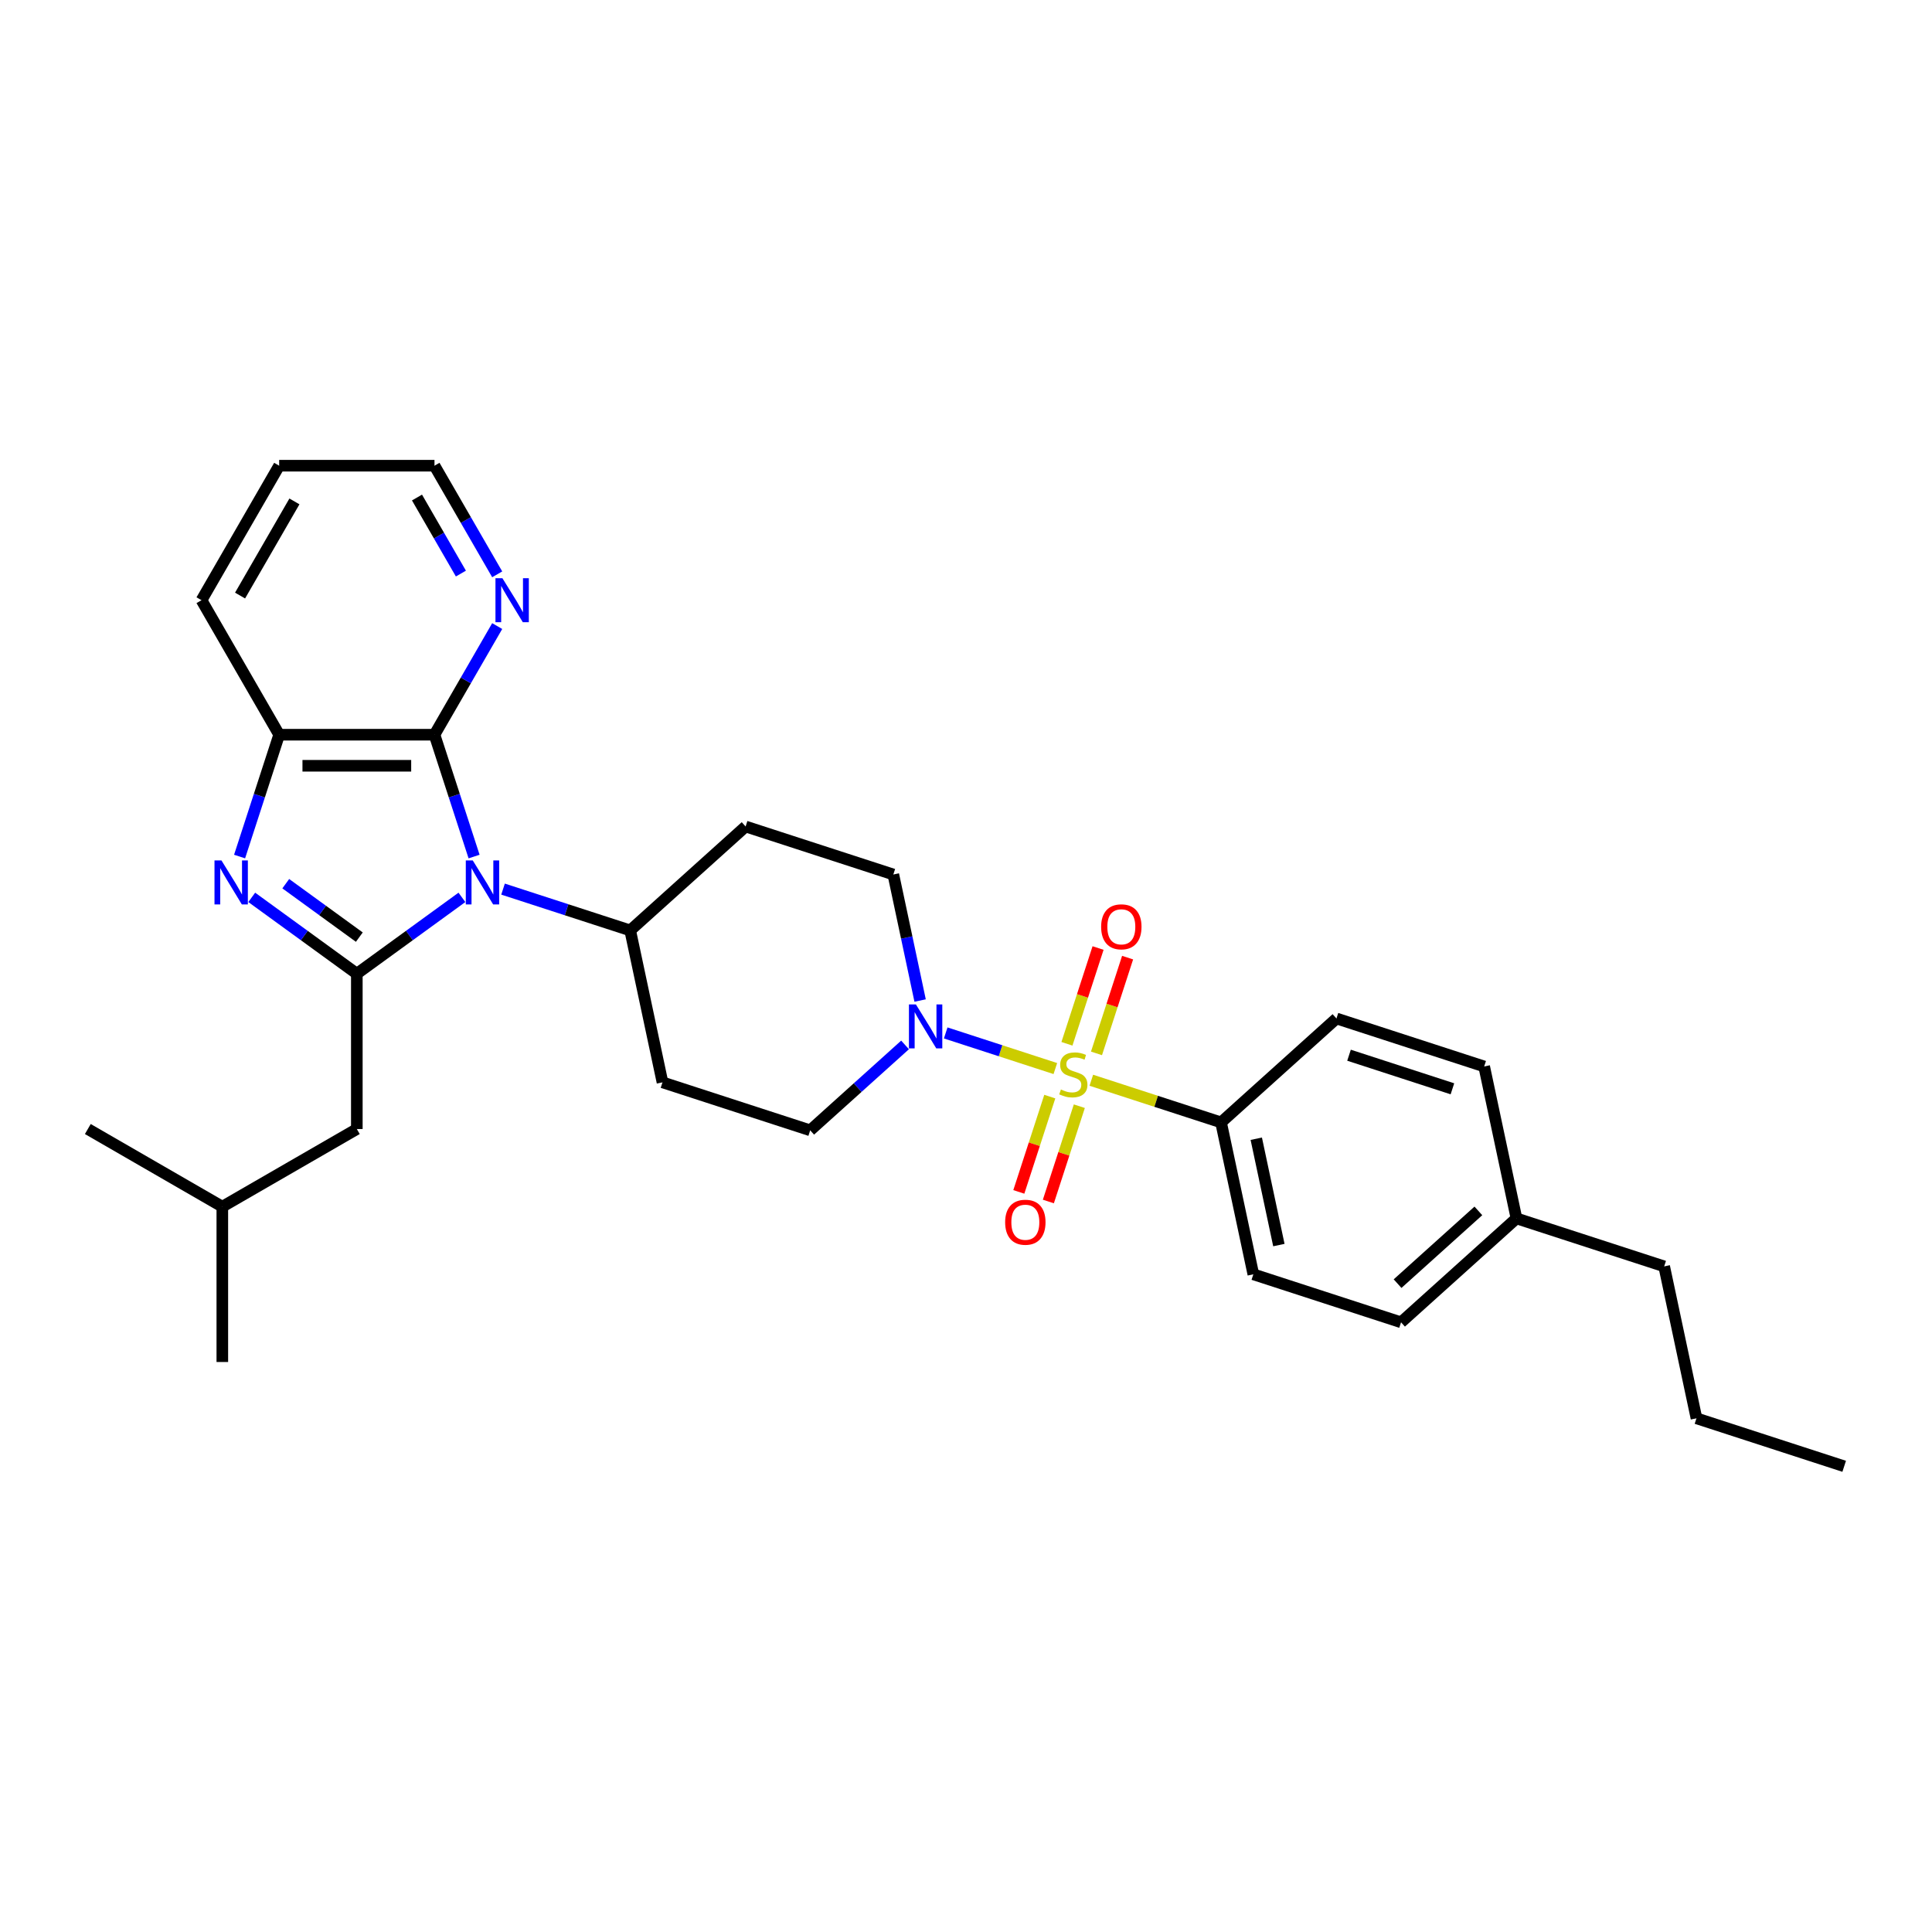 <?xml version='1.0' encoding='iso-8859-1'?>
<svg version='1.1' baseProfile='full'
              xmlns='http://www.w3.org/2000/svg'
                      xmlns:rdkit='http://www.rdkit.org/xml'
                      xmlns:xlink='http://www.w3.org/1999/xlink'
                  xml:space='preserve'
width='1000px' height='1000px' viewBox='0 0 1000 1000'>
<!-- END OF HEADER -->
<rect style='opacity:1.0;fill:#FFFFFF;stroke:none' width='1000' height='1000' x='0' y='0'> </rect>
<path class='bond-4' d='M 546.244,553.085 L 517.871,543.866' style='fill:none;fill-rule:evenodd;stroke:#CCCC00;stroke-width:6px;stroke-linecap:butt;stroke-linejoin:miter;stroke-opacity:1' />
<path class='bond-4' d='M 517.871,543.866 L 489.497,534.647' style='fill:none;fill-rule:evenodd;stroke:#0000FF;stroke-width:6px;stroke-linecap:butt;stroke-linejoin:miter;stroke-opacity:1' />
<path class='bond-6' d='M 564.863,559.135 L 598.436,570.043' style='fill:none;fill-rule:evenodd;stroke:#CCCC00;stroke-width:6px;stroke-linecap:butt;stroke-linejoin:miter;stroke-opacity:1' />
<path class='bond-6' d='M 598.436,570.043 L 632.009,580.952' style='fill:none;fill-rule:evenodd;stroke:#000000;stroke-width:6px;stroke-linecap:butt;stroke-linejoin:miter;stroke-opacity:1' />
<path class='bond-8' d='M 567.54,545.233 L 575.594,520.448' style='fill:none;fill-rule:evenodd;stroke:#CCCC00;stroke-width:6px;stroke-linecap:butt;stroke-linejoin:miter;stroke-opacity:1' />
<path class='bond-8' d='M 575.594,520.448 L 583.647,495.663' style='fill:none;fill-rule:evenodd;stroke:#FF0000;stroke-width:6px;stroke-linecap:butt;stroke-linejoin:miter;stroke-opacity:1' />
<path class='bond-8' d='M 552.249,540.265 L 560.302,515.48' style='fill:none;fill-rule:evenodd;stroke:#CCCC00;stroke-width:6px;stroke-linecap:butt;stroke-linejoin:miter;stroke-opacity:1' />
<path class='bond-8' d='M 560.302,515.48 L 568.356,490.694' style='fill:none;fill-rule:evenodd;stroke:#FF0000;stroke-width:6px;stroke-linecap:butt;stroke-linejoin:miter;stroke-opacity:1' />
<path class='bond-9' d='M 543.368,567.598 L 535.354,592.262' style='fill:none;fill-rule:evenodd;stroke:#CCCC00;stroke-width:6px;stroke-linecap:butt;stroke-linejoin:miter;stroke-opacity:1' />
<path class='bond-9' d='M 535.354,592.262 L 527.34,616.927' style='fill:none;fill-rule:evenodd;stroke:#FF0000;stroke-width:6px;stroke-linecap:butt;stroke-linejoin:miter;stroke-opacity:1' />
<path class='bond-9' d='M 558.659,572.566 L 550.645,597.231' style='fill:none;fill-rule:evenodd;stroke:#CCCC00;stroke-width:6px;stroke-linecap:butt;stroke-linejoin:miter;stroke-opacity:1' />
<path class='bond-9' d='M 550.645,597.231 L 542.631,621.895' style='fill:none;fill-rule:evenodd;stroke:#FF0000;stroke-width:6px;stroke-linecap:butt;stroke-linejoin:miter;stroke-opacity:1' />
<path class='bond-0' d='M 260.375,460.201 L 293.281,470.892' style='fill:none;fill-rule:evenodd;stroke:#0000FF;stroke-width:6px;stroke-linecap:butt;stroke-linejoin:miter;stroke-opacity:1' />
<path class='bond-0' d='M 293.281,470.892 L 326.187,481.584' style='fill:none;fill-rule:evenodd;stroke:#000000;stroke-width:6px;stroke-linecap:butt;stroke-linejoin:miter;stroke-opacity:1' />
<path class='bond-1' d='M 239.088,464.475 L 211.891,484.235' style='fill:none;fill-rule:evenodd;stroke:#0000FF;stroke-width:6px;stroke-linecap:butt;stroke-linejoin:miter;stroke-opacity:1' />
<path class='bond-1' d='M 211.891,484.235 L 184.694,503.994' style='fill:none;fill-rule:evenodd;stroke:#000000;stroke-width:6px;stroke-linecap:butt;stroke-linejoin:miter;stroke-opacity:1' />
<path class='bond-3' d='M 245.38,443.349 L 235.135,411.818' style='fill:none;fill-rule:evenodd;stroke:#0000FF;stroke-width:6px;stroke-linecap:butt;stroke-linejoin:miter;stroke-opacity:1' />
<path class='bond-3' d='M 235.135,411.818 L 224.889,380.287' style='fill:none;fill-rule:evenodd;stroke:#000000;stroke-width:6px;stroke-linecap:butt;stroke-linejoin:miter;stroke-opacity:1' />
<path class='bond-2' d='M 184.694,503.994 L 157.498,484.235' style='fill:none;fill-rule:evenodd;stroke:#000000;stroke-width:6px;stroke-linecap:butt;stroke-linejoin:miter;stroke-opacity:1' />
<path class='bond-2' d='M 157.498,484.235 L 130.301,464.475' style='fill:none;fill-rule:evenodd;stroke:#0000FF;stroke-width:6px;stroke-linecap:butt;stroke-linejoin:miter;stroke-opacity:1' />
<path class='bond-2' d='M 185.986,485.059 L 166.948,471.228' style='fill:none;fill-rule:evenodd;stroke:#000000;stroke-width:6px;stroke-linecap:butt;stroke-linejoin:miter;stroke-opacity:1' />
<path class='bond-2' d='M 166.948,471.228 L 147.91,457.396' style='fill:none;fill-rule:evenodd;stroke:#0000FF;stroke-width:6px;stroke-linecap:butt;stroke-linejoin:miter;stroke-opacity:1' />
<path class='bond-11' d='M 184.694,503.994 L 184.694,584.385' style='fill:none;fill-rule:evenodd;stroke:#000000;stroke-width:6px;stroke-linecap:butt;stroke-linejoin:miter;stroke-opacity:1' />
<path class='bond-32' d='M 124.009,443.349 L 134.254,411.818' style='fill:none;fill-rule:evenodd;stroke:#0000FF;stroke-width:6px;stroke-linecap:butt;stroke-linejoin:miter;stroke-opacity:1' />
<path class='bond-32' d='M 134.254,411.818 L 144.499,380.287' style='fill:none;fill-rule:evenodd;stroke:#000000;stroke-width:6px;stroke-linecap:butt;stroke-linejoin:miter;stroke-opacity:1' />
<path class='bond-5' d='M 224.889,380.287 L 144.499,380.287' style='fill:none;fill-rule:evenodd;stroke:#000000;stroke-width:6px;stroke-linecap:butt;stroke-linejoin:miter;stroke-opacity:1' />
<path class='bond-5' d='M 212.831,396.365 L 156.558,396.365' style='fill:none;fill-rule:evenodd;stroke:#000000;stroke-width:6px;stroke-linecap:butt;stroke-linejoin:miter;stroke-opacity:1' />
<path class='bond-10' d='M 224.889,380.287 L 241.121,352.173' style='fill:none;fill-rule:evenodd;stroke:#000000;stroke-width:6px;stroke-linecap:butt;stroke-linejoin:miter;stroke-opacity:1' />
<path class='bond-10' d='M 241.121,352.173 L 257.352,324.06' style='fill:none;fill-rule:evenodd;stroke:#0000FF;stroke-width:6px;stroke-linecap:butt;stroke-linejoin:miter;stroke-opacity:1' />
<path class='bond-12' d='M 476.251,517.875 L 469.318,485.255' style='fill:none;fill-rule:evenodd;stroke:#0000FF;stroke-width:6px;stroke-linecap:butt;stroke-linejoin:miter;stroke-opacity:1' />
<path class='bond-12' d='M 469.318,485.255 L 462.384,452.635' style='fill:none;fill-rule:evenodd;stroke:#000000;stroke-width:6px;stroke-linecap:butt;stroke-linejoin:miter;stroke-opacity:1' />
<path class='bond-13' d='M 468.454,540.852 L 443.905,562.956' style='fill:none;fill-rule:evenodd;stroke:#0000FF;stroke-width:6px;stroke-linecap:butt;stroke-linejoin:miter;stroke-opacity:1' />
<path class='bond-13' d='M 443.905,562.956 L 419.357,585.06' style='fill:none;fill-rule:evenodd;stroke:#000000;stroke-width:6px;stroke-linecap:butt;stroke-linejoin:miter;stroke-opacity:1' />
<path class='bond-21' d='M 144.499,380.287 L 104.304,310.667' style='fill:none;fill-rule:evenodd;stroke:#000000;stroke-width:6px;stroke-linecap:butt;stroke-linejoin:miter;stroke-opacity:1' />
<path class='bond-16' d='M 632.009,580.952 L 648.723,659.585' style='fill:none;fill-rule:evenodd;stroke:#000000;stroke-width:6px;stroke-linecap:butt;stroke-linejoin:miter;stroke-opacity:1' />
<path class='bond-16' d='M 650.243,589.404 L 661.943,644.448' style='fill:none;fill-rule:evenodd;stroke:#000000;stroke-width:6px;stroke-linecap:butt;stroke-linejoin:miter;stroke-opacity:1' />
<path class='bond-17' d='M 632.009,580.952 L 691.751,527.16' style='fill:none;fill-rule:evenodd;stroke:#000000;stroke-width:6px;stroke-linecap:butt;stroke-linejoin:miter;stroke-opacity:1' />
<path class='bond-7' d='M 326.187,481.584 L 342.901,560.218' style='fill:none;fill-rule:evenodd;stroke:#000000;stroke-width:6px;stroke-linecap:butt;stroke-linejoin:miter;stroke-opacity:1' />
<path class='bond-30' d='M 326.187,481.584 L 385.928,427.793' style='fill:none;fill-rule:evenodd;stroke:#000000;stroke-width:6px;stroke-linecap:butt;stroke-linejoin:miter;stroke-opacity:1' />
<path class='bond-23' d='M 257.352,297.274 L 241.121,269.16' style='fill:none;fill-rule:evenodd;stroke:#0000FF;stroke-width:6px;stroke-linecap:butt;stroke-linejoin:miter;stroke-opacity:1' />
<path class='bond-23' d='M 241.121,269.16 L 224.889,241.047' style='fill:none;fill-rule:evenodd;stroke:#000000;stroke-width:6px;stroke-linecap:butt;stroke-linejoin:miter;stroke-opacity:1' />
<path class='bond-23' d='M 238.559,296.879 L 227.197,277.199' style='fill:none;fill-rule:evenodd;stroke:#0000FF;stroke-width:6px;stroke-linecap:butt;stroke-linejoin:miter;stroke-opacity:1' />
<path class='bond-23' d='M 227.197,277.199 L 215.835,257.52' style='fill:none;fill-rule:evenodd;stroke:#000000;stroke-width:6px;stroke-linecap:butt;stroke-linejoin:miter;stroke-opacity:1' />
<path class='bond-22' d='M 184.694,584.385 L 115.074,624.58' style='fill:none;fill-rule:evenodd;stroke:#000000;stroke-width:6px;stroke-linecap:butt;stroke-linejoin:miter;stroke-opacity:1' />
<path class='bond-14' d='M 462.384,452.635 L 385.928,427.793' style='fill:none;fill-rule:evenodd;stroke:#000000;stroke-width:6px;stroke-linecap:butt;stroke-linejoin:miter;stroke-opacity:1' />
<path class='bond-15' d='M 419.357,585.06 L 342.901,560.218' style='fill:none;fill-rule:evenodd;stroke:#000000;stroke-width:6px;stroke-linecap:butt;stroke-linejoin:miter;stroke-opacity:1' />
<path class='bond-18' d='M 648.723,659.585 L 725.179,684.427' style='fill:none;fill-rule:evenodd;stroke:#000000;stroke-width:6px;stroke-linecap:butt;stroke-linejoin:miter;stroke-opacity:1' />
<path class='bond-19' d='M 691.751,527.16 L 768.206,552.002' style='fill:none;fill-rule:evenodd;stroke:#000000;stroke-width:6px;stroke-linecap:butt;stroke-linejoin:miter;stroke-opacity:1' />
<path class='bond-19' d='M 698.251,546.178 L 751.77,563.567' style='fill:none;fill-rule:evenodd;stroke:#000000;stroke-width:6px;stroke-linecap:butt;stroke-linejoin:miter;stroke-opacity:1' />
<path class='bond-31' d='M 725.179,684.427 L 784.92,630.636' style='fill:none;fill-rule:evenodd;stroke:#000000;stroke-width:6px;stroke-linecap:butt;stroke-linejoin:miter;stroke-opacity:1' />
<path class='bond-31' d='M 723.382,664.41 L 765.201,626.756' style='fill:none;fill-rule:evenodd;stroke:#000000;stroke-width:6px;stroke-linecap:butt;stroke-linejoin:miter;stroke-opacity:1' />
<path class='bond-20' d='M 768.206,552.002 L 784.92,630.636' style='fill:none;fill-rule:evenodd;stroke:#000000;stroke-width:6px;stroke-linecap:butt;stroke-linejoin:miter;stroke-opacity:1' />
<path class='bond-24' d='M 784.92,630.636 L 861.376,655.478' style='fill:none;fill-rule:evenodd;stroke:#000000;stroke-width:6px;stroke-linecap:butt;stroke-linejoin:miter;stroke-opacity:1' />
<path class='bond-33' d='M 104.304,310.667 L 144.499,241.047' style='fill:none;fill-rule:evenodd;stroke:#000000;stroke-width:6px;stroke-linecap:butt;stroke-linejoin:miter;stroke-opacity:1' />
<path class='bond-33' d='M 124.257,308.263 L 152.394,259.529' style='fill:none;fill-rule:evenodd;stroke:#000000;stroke-width:6px;stroke-linecap:butt;stroke-linejoin:miter;stroke-opacity:1' />
<path class='bond-27' d='M 115.074,624.58 L 115.074,704.97' style='fill:none;fill-rule:evenodd;stroke:#000000;stroke-width:6px;stroke-linecap:butt;stroke-linejoin:miter;stroke-opacity:1' />
<path class='bond-28' d='M 115.074,624.58 L 45.455,584.385' style='fill:none;fill-rule:evenodd;stroke:#000000;stroke-width:6px;stroke-linecap:butt;stroke-linejoin:miter;stroke-opacity:1' />
<path class='bond-26' d='M 224.889,241.047 L 144.499,241.047' style='fill:none;fill-rule:evenodd;stroke:#000000;stroke-width:6px;stroke-linecap:butt;stroke-linejoin:miter;stroke-opacity:1' />
<path class='bond-25' d='M 861.376,655.478 L 878.09,734.111' style='fill:none;fill-rule:evenodd;stroke:#000000;stroke-width:6px;stroke-linecap:butt;stroke-linejoin:miter;stroke-opacity:1' />
<path class='bond-29' d='M 878.09,734.111 L 954.545,758.953' style='fill:none;fill-rule:evenodd;stroke:#000000;stroke-width:6px;stroke-linecap:butt;stroke-linejoin:miter;stroke-opacity:1' />
<path  class='atom-0' d='M 549.122 563.924
Q 549.38 564.02, 550.441 564.471
Q 551.502 564.921, 552.66 565.21
Q 553.849 565.467, 555.007 565.467
Q 557.161 565.467, 558.415 564.438
Q 559.67 563.377, 559.67 561.544
Q 559.67 560.29, 559.026 559.519
Q 558.415 558.747, 557.451 558.329
Q 556.486 557.911, 554.878 557.428
Q 552.852 556.817, 551.631 556.239
Q 550.441 555.66, 549.573 554.438
Q 548.737 553.216, 548.737 551.158
Q 548.737 548.296, 550.666 546.528
Q 552.627 544.759, 556.486 544.759
Q 559.123 544.759, 562.113 546.013
L 561.374 548.489
Q 558.641 547.364, 556.583 547.364
Q 554.364 547.364, 553.142 548.296
Q 551.92 549.196, 551.952 550.772
Q 551.952 551.994, 552.563 552.734
Q 553.206 553.473, 554.107 553.891
Q 555.039 554.309, 556.583 554.792
Q 558.641 555.435, 559.862 556.078
Q 561.084 556.721, 561.953 558.039
Q 562.853 559.326, 562.853 561.544
Q 562.853 564.696, 560.731 566.4
Q 558.641 568.072, 555.136 568.072
Q 553.11 568.072, 551.566 567.622
Q 550.055 567.204, 548.254 566.464
L 549.122 563.924
' fill='#CCCC00'/>
<path  class='atom-1' d='M 244.699 445.359
L 252.159 457.418
Q 252.899 458.607, 254.088 460.762
Q 255.278 462.916, 255.343 463.045
L 255.343 445.359
L 258.365 445.359
L 258.365 468.126
L 255.246 468.126
L 247.239 454.942
Q 246.307 453.398, 245.31 451.63
Q 244.345 449.861, 244.056 449.314
L 244.056 468.126
L 241.097 468.126
L 241.097 445.359
L 244.699 445.359
' fill='#0000FF'/>
<path  class='atom-3' d='M 114.625 445.359
L 122.085 457.418
Q 122.825 458.607, 124.015 460.762
Q 125.204 462.916, 125.269 463.045
L 125.269 445.359
L 128.291 445.359
L 128.291 468.126
L 125.172 468.126
L 117.165 454.942
Q 116.233 453.398, 115.236 451.63
Q 114.271 449.861, 113.982 449.314
L 113.982 468.126
L 111.023 468.126
L 111.023 445.359
L 114.625 445.359
' fill='#0000FF'/>
<path  class='atom-5' d='M 474.066 519.885
L 481.526 531.943
Q 482.265 533.133, 483.455 535.288
Q 484.645 537.442, 484.709 537.571
L 484.709 519.885
L 487.732 519.885
L 487.732 542.651
L 484.613 542.651
L 476.606 529.467
Q 475.673 527.924, 474.677 526.155
Q 473.712 524.387, 473.422 523.84
L 473.422 542.651
L 470.464 542.651
L 470.464 519.885
L 474.066 519.885
' fill='#0000FF'/>
<path  class='atom-9' d='M 569.945 479.719
Q 569.945 474.252, 572.646 471.197
Q 575.347 468.143, 580.396 468.143
Q 585.444 468.143, 588.145 471.197
Q 590.846 474.252, 590.846 479.719
Q 590.846 485.25, 588.113 488.401
Q 585.38 491.52, 580.396 491.52
Q 575.379 491.52, 572.646 488.401
Q 569.945 485.282, 569.945 479.719
M 580.396 488.948
Q 583.868 488.948, 585.733 486.632
Q 587.631 484.285, 587.631 479.719
Q 587.631 475.249, 585.733 472.998
Q 583.868 470.715, 580.396 470.715
Q 576.923 470.715, 575.025 472.966
Q 573.16 475.217, 573.16 479.719
Q 573.16 484.317, 575.025 486.632
Q 576.923 488.948, 580.396 488.948
' fill='#FF0000'/>
<path  class='atom-10' d='M 520.261 632.63
Q 520.261 627.163, 522.962 624.109
Q 525.663 621.054, 530.712 621.054
Q 535.76 621.054, 538.461 624.109
Q 541.162 627.163, 541.162 632.63
Q 541.162 638.161, 538.429 641.312
Q 535.696 644.431, 530.712 644.431
Q 525.695 644.431, 522.962 641.312
Q 520.261 638.193, 520.261 632.63
M 530.712 641.859
Q 534.185 641.859, 536.05 639.543
Q 537.947 637.196, 537.947 632.63
Q 537.947 628.16, 536.05 625.909
Q 534.185 623.626, 530.712 623.626
Q 527.239 623.626, 525.342 625.877
Q 523.477 628.128, 523.477 632.63
Q 523.477 637.228, 525.342 639.543
Q 527.239 641.859, 530.712 641.859
' fill='#FF0000'/>
<path  class='atom-11' d='M 260.052 299.284
L 267.512 311.342
Q 268.252 312.532, 269.442 314.686
Q 270.631 316.841, 270.696 316.969
L 270.696 299.284
L 273.718 299.284
L 273.718 322.05
L 270.599 322.05
L 262.592 308.866
Q 261.66 307.323, 260.663 305.554
Q 259.698 303.785, 259.409 303.239
L 259.409 322.05
L 256.451 322.05
L 256.451 299.284
L 260.052 299.284
' fill='#0000FF'/>
</svg>
